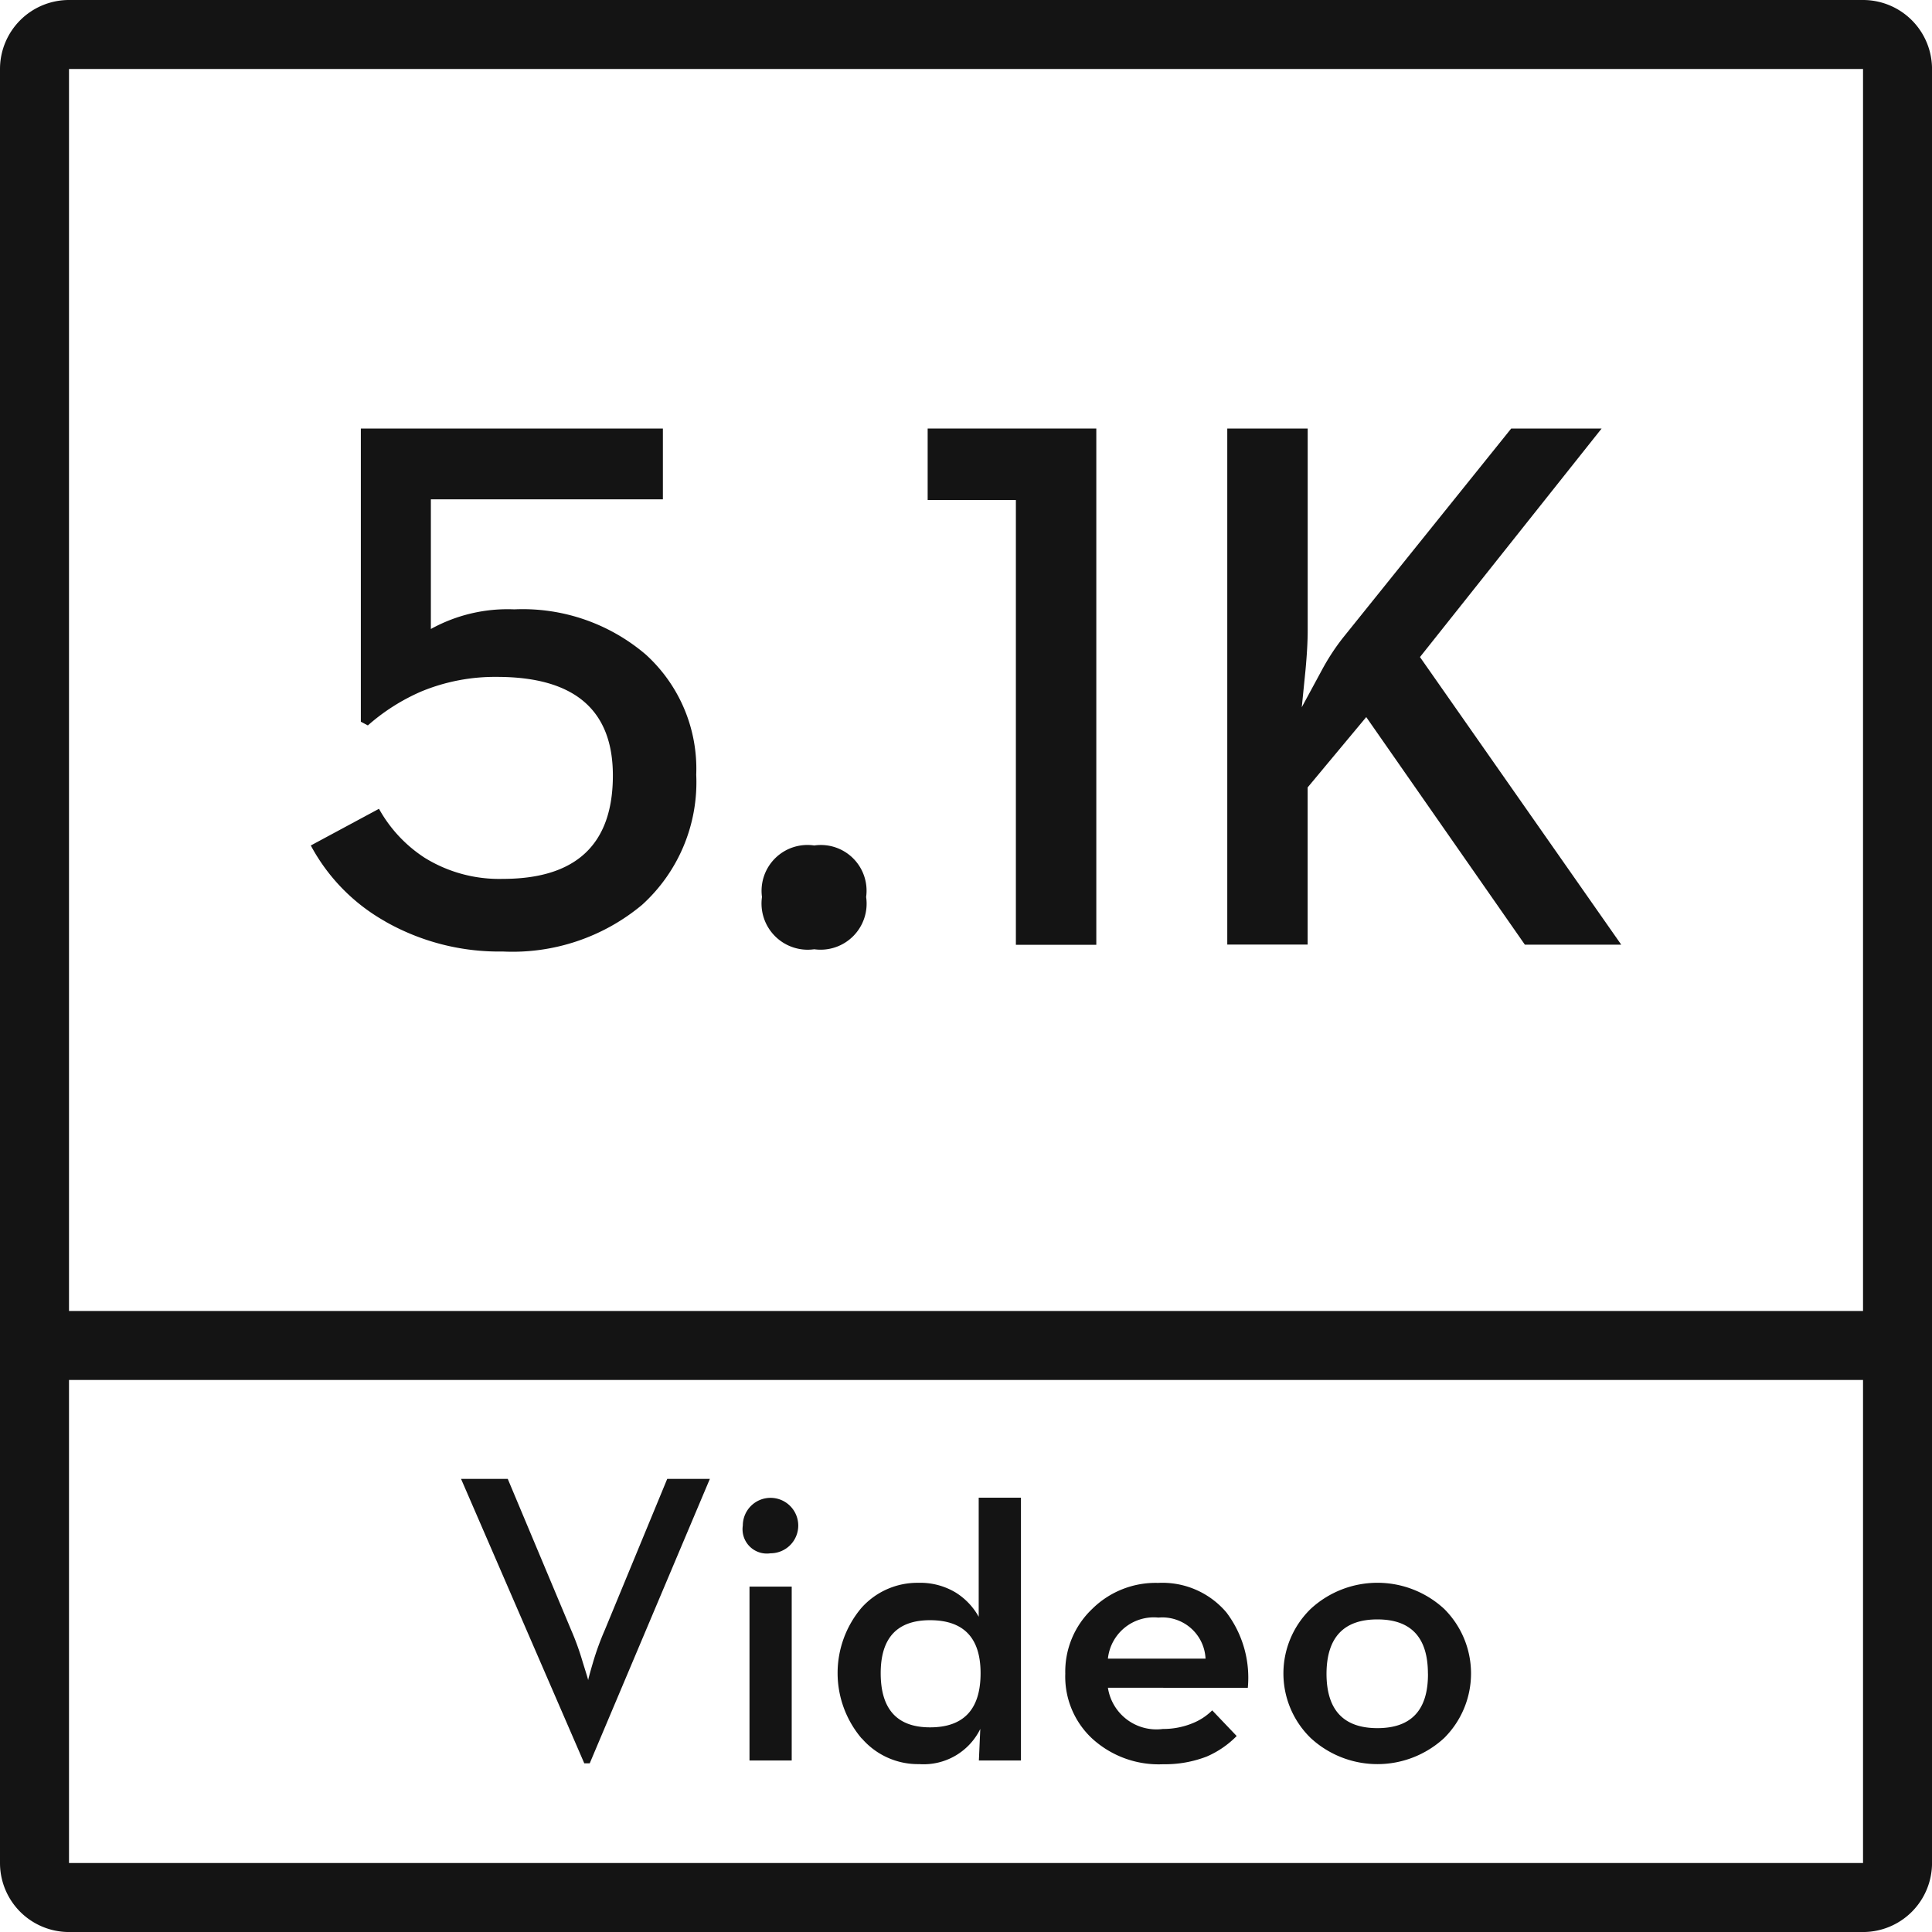 <svg xmlns="http://www.w3.org/2000/svg" width="65.941" height="65.942" viewBox="0 0 65.941 65.942"><g id="Group_776" data-name="Group 776" transform="translate(-528.924 -1092.029)"><path id="Path_77" data-name="Path 77" d="M15.551,33.245a6.477,6.477,0,0,1-2.542-2.593L15.336,29.4a4.718,4.718,0,0,0,1.557,1.67,4.83,4.83,0,0,0,2.668.722q3.757,0,3.758-3.529,0-3.367-3.96-3.365a6.575,6.575,0,0,0-2.567.493,6.877,6.877,0,0,0-1.835,1.163l-.24-.126V16.421H25.026v2.416H17.107v4.426a5.414,5.414,0,0,1,2.846-.67,6.465,6.465,0,0,1,4.491,1.544,5.264,5.264,0,0,1,1.72,4.1,5.646,5.646,0,0,1-1.848,4.441,6.9,6.9,0,0,1-4.756,1.593,7.859,7.859,0,0,1-4.01-1.024" transform="translate(526.523 1090.234)" fill="#141414"></path><path id="Path_78" data-name="Path 78" d="M26.085,30.264a1.566,1.566,0,0,1,1.784-1.758,1.56,1.56,0,0,1,1.771,1.758,1.571,1.571,0,0,1-1.771,1.784,1.577,1.577,0,0,1-1.784-1.784" transform="translate(528.846 1092.38)" fill="#141414"></path><path id="Path_79" data-name="Path 79" d="M33.9,18.862H30.889V16.421h5.756V34.042H33.9Z" transform="translate(529.697 1090.234)" fill="#141414"></path><path id="Path_80" data-name="Path 80" d="M39.572,16.421h2.745v6.893q0,.544-.075,1.354l-.127,1.265.671-1.24a7.649,7.649,0,0,1,.721-1.113l5.756-7.159h3.086l-6.2,7.8,6.869,9.816H49.729l-5.414-7.767-2,2.4v5.364H39.572Z" transform="translate(531.24 1090.234)" fill="#141414"></path><path id="Path_81" data-name="Path 81" d="M17.363,46.866h1.594l2.165,5.161a9.171,9.171,0,0,1,.393,1.09c.125.4.187.6.187.621,0-.028.054-.23.165-.608a9.407,9.407,0,0,1,.4-1.1L24.4,46.866h1.455l-4.1,9.708h-.186Z" transform="translate(527.297 1095.639)" fill="#141414"></path><path id="Path_82" data-name="Path 82" d="M25.531,48.359a.946.946,0,1,1,.946.946.83.83,0,0,1-.946-.946m.228,2.084H27.2v5.934H25.759Z" transform="translate(528.746 1095.739)" fill="#141414"></path><path id="Path_83" data-name="Path 83" d="M29.1,55.629a3.447,3.447,0,0,1-.014-4.451,2.556,2.556,0,0,1,1.945-.862,2.348,2.348,0,0,1,1.276.331,2.273,2.273,0,0,1,.787.828V47.411h1.442V56.38H33.1l.048-1.076a2.153,2.153,0,0,1-2.083,1.2,2.529,2.529,0,0,1-1.959-.876M33.158,53.4q0-1.807-1.725-1.808-1.683,0-1.684,1.808,0,1.849,1.684,1.849,1.726,0,1.725-1.849" transform="translate(529.234 1095.736)" fill="#141414"></path><path id="Path_84" data-name="Path 84" d="M36.332,53.459a1.675,1.675,0,0,0,1.877,1.407,2.625,2.625,0,0,0,1.007-.193,2,2,0,0,0,.676-.442l.835.876a3.223,3.223,0,0,1-1.021.7,3.942,3.942,0,0,1-1.484.263,3.365,3.365,0,0,1-2.428-.877,2.886,2.886,0,0,1-.917-2.214,2.95,2.95,0,0,1,.917-2.208,3.077,3.077,0,0,1,2.249-.89,2.864,2.864,0,0,1,2.333,1.007,3.692,3.692,0,0,1,.731,2.574Zm3.332-.994a1.475,1.475,0,0,0-1.607-1.4,1.574,1.574,0,0,0-1.725,1.4Z" transform="translate(530.406 1096.174)" fill="#141414"></path><path id="Path_85" data-name="Path 85" d="M42.131,55.176a3.074,3.074,0,0,1,0-4.409,3.357,3.357,0,0,1,4.554,0,3.107,3.107,0,0,1,0,4.409,3.357,3.357,0,0,1-4.554,0m4-2.2q0-1.849-1.725-1.849T42.67,52.975q0,1.863,1.738,1.863t1.725-1.863" transform="translate(531.529 1096.174)" fill="#141414"></path><path id="Path_86" data-name="Path 86" d="M67.587,4H6.355A2.356,2.356,0,0,0,4,6.355V67.587a2.356,2.356,0,0,0,2.355,2.355H67.587a2.356,2.356,0,0,0,2.355-2.355V6.355A2.356,2.356,0,0,0,67.587,4m0,2.355v42.39H6.355V6.355ZM6.355,51.1H67.587V67.587H6.355Z" transform="translate(524.924 1088.029)" fill="#141414"></path></g></svg>